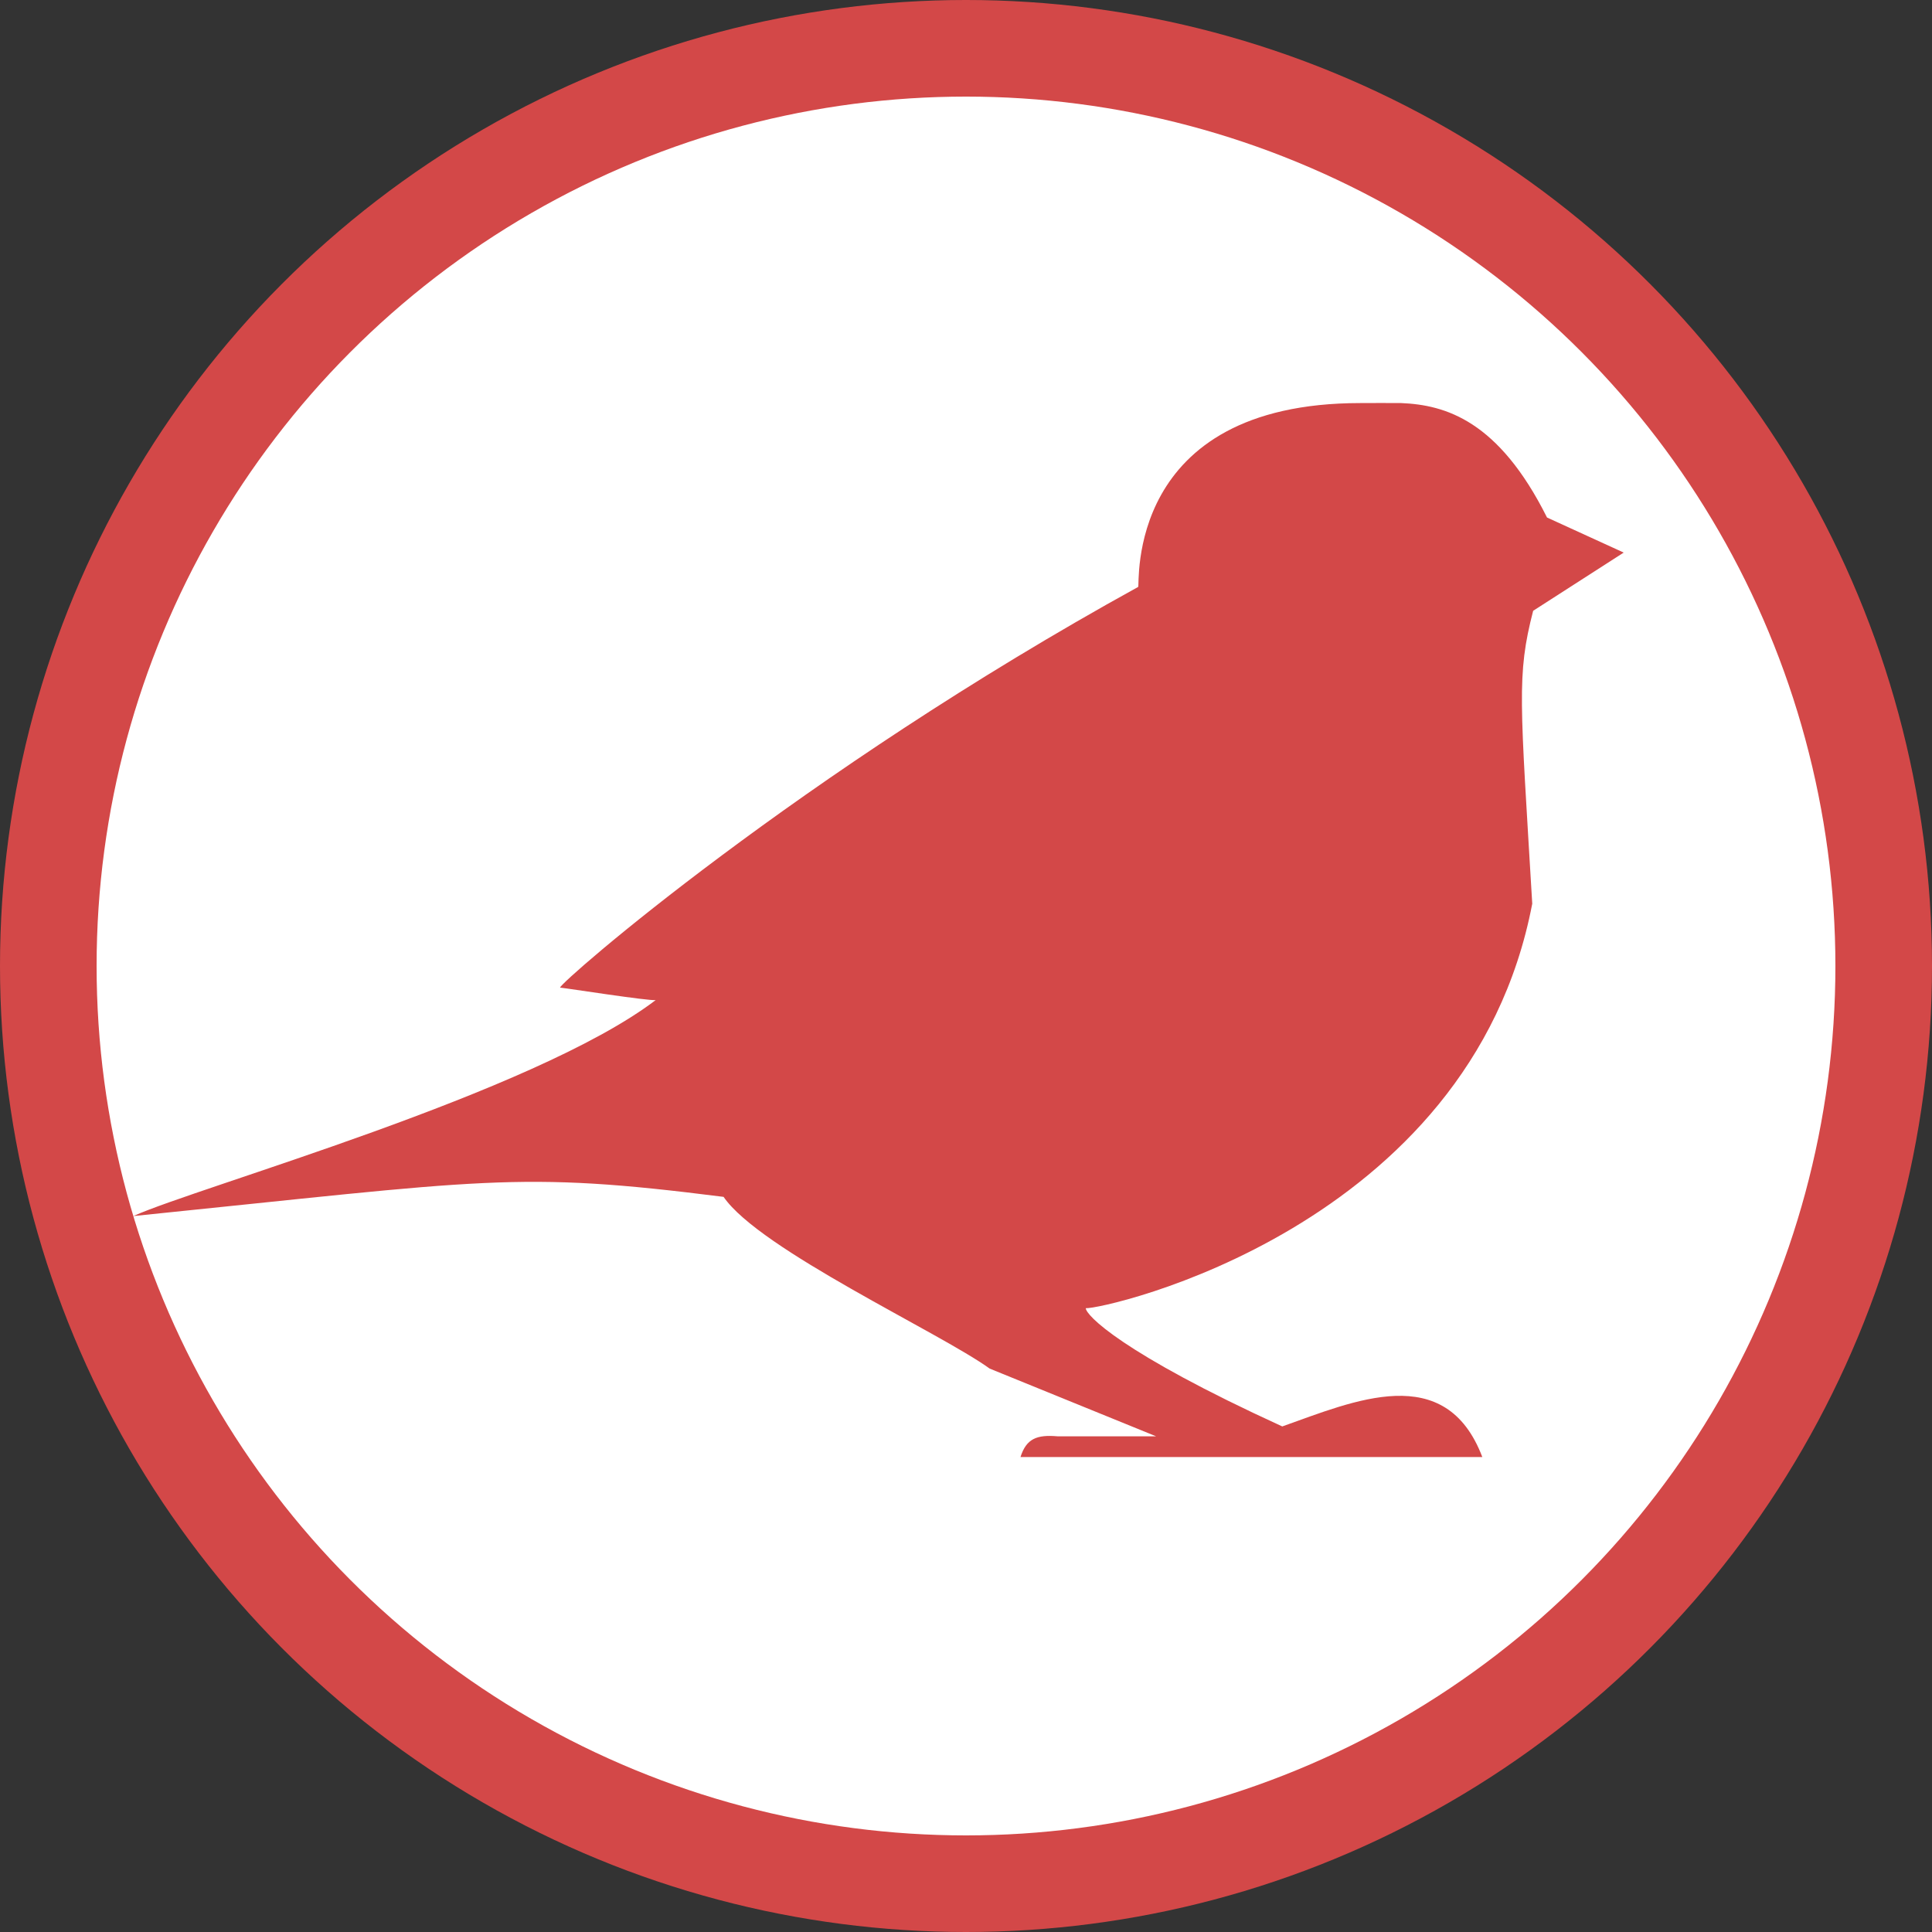 <?xml version="1.0" encoding="UTF-8" standalone="no"?>
<svg
   height="240"
   width="240"
   version="1.1"
   viewBox="0 0 240 240"
   id="svg3"
   sodipodi:docname="Vermont_Progressive_Disc.svg"
   inkscape:version="1.3.2 (091e20e, 2023-11-25)"
   xmlns:inkscape="http://www.inkscape.org/namespaces/inkscape"
   xmlns:sodipodi="http://sodipodi.sourceforge.net/DTD/sodipodi-0.dtd"
   xmlns="http://www.w3.org/2000/svg"
   xmlns:svg="http://www.w3.org/2000/svg">
  <rect x="0" y="0" width="240" height="240" fill="#333333" stroke="none"/>
  <defs
     id="defs3" />
  <sodipodi:namedview
     id="namedview3"
     pagecolor="#ffffff"
     bordercolor="#111111"
     borderopacity="1"
     inkscape:showpageshadow="0"
     inkscape:pageopacity="0"
     inkscape:pagecheckerboard="1"
     inkscape:deskcolor="#d1d1d1"
     inkscape:zoom="0.64874522"
     inkscape:cx="50.096708"
     inkscape:cy="268.98079"
     inkscape:window-width="1512"
     inkscape:window-height="864"
     inkscape:window-x="0"
     inkscape:window-y="38"
     inkscape:window-maximized="1"
     inkscape:current-layer="svg3" />
  <ellipse
     cy="120"
     cx="120"
     fill="#e81b23"
     id="circle1"
     rx="120"
     ry="120"
     style="stroke-width:0.16;fill:#d34848;fill-opacity:1" />
  <ellipse
     cy="120"
     cx="120"
     fill="#ffffff"
     id="circle2"
     rx="108"
     ry="108"
     style="stroke-width:0.16" />
  <ellipse
     cy="120"
     cx="120"
     fill="#ffffff"
     id="ellipse4"
     rx="96"
     ry="96"
     style="display:none;opacity:0.527;fill:#008080;stroke-width:0.142" />
  <path
     id="path3"
     style="fill:#d34848;stroke-width:0.711"
     class="cls-1"
     d="m 168.989,50.07 c -29.38,0 -27.36,22.705 -27.602,22.84 -42.179,23.237 -71.815,49.12 -71.815,49.774 0.867,0.078 11.021,1.677 11.881,1.549 -15.152,11.533 -56.869,23.212 -64.89,26.831 44.084,-4.48 47.499,-5.656 73.323,-2.385 4.48,6.549 26.862,16.853 33.055,21.332 l 20.672,8.412 h -12.252 c -2.533,-0.215 -3.863,0.266 -4.592,2.578 h 57.371 c -4.57,-12.026 -15.935,-6.965 -24.852,-3.805 -20.087,-9.187 -24.408,-13.849 -24.408,-14.688 2.133,0.171 47.739,-9.847 55.461,-50.248 -1.493,-25.249 -1.956,-28.35 0.113,-36.385 l 11.248,-7.231 -9.527,-4.357 C 186.151,52.235 179.564,50.303 174.065,50.07 c -1.692,-0.02 -3.384,-10e-7 -5.076,-3e-6 z"
     sodipodi:nodetypes="sccccccccccccccccss" />
</svg>
